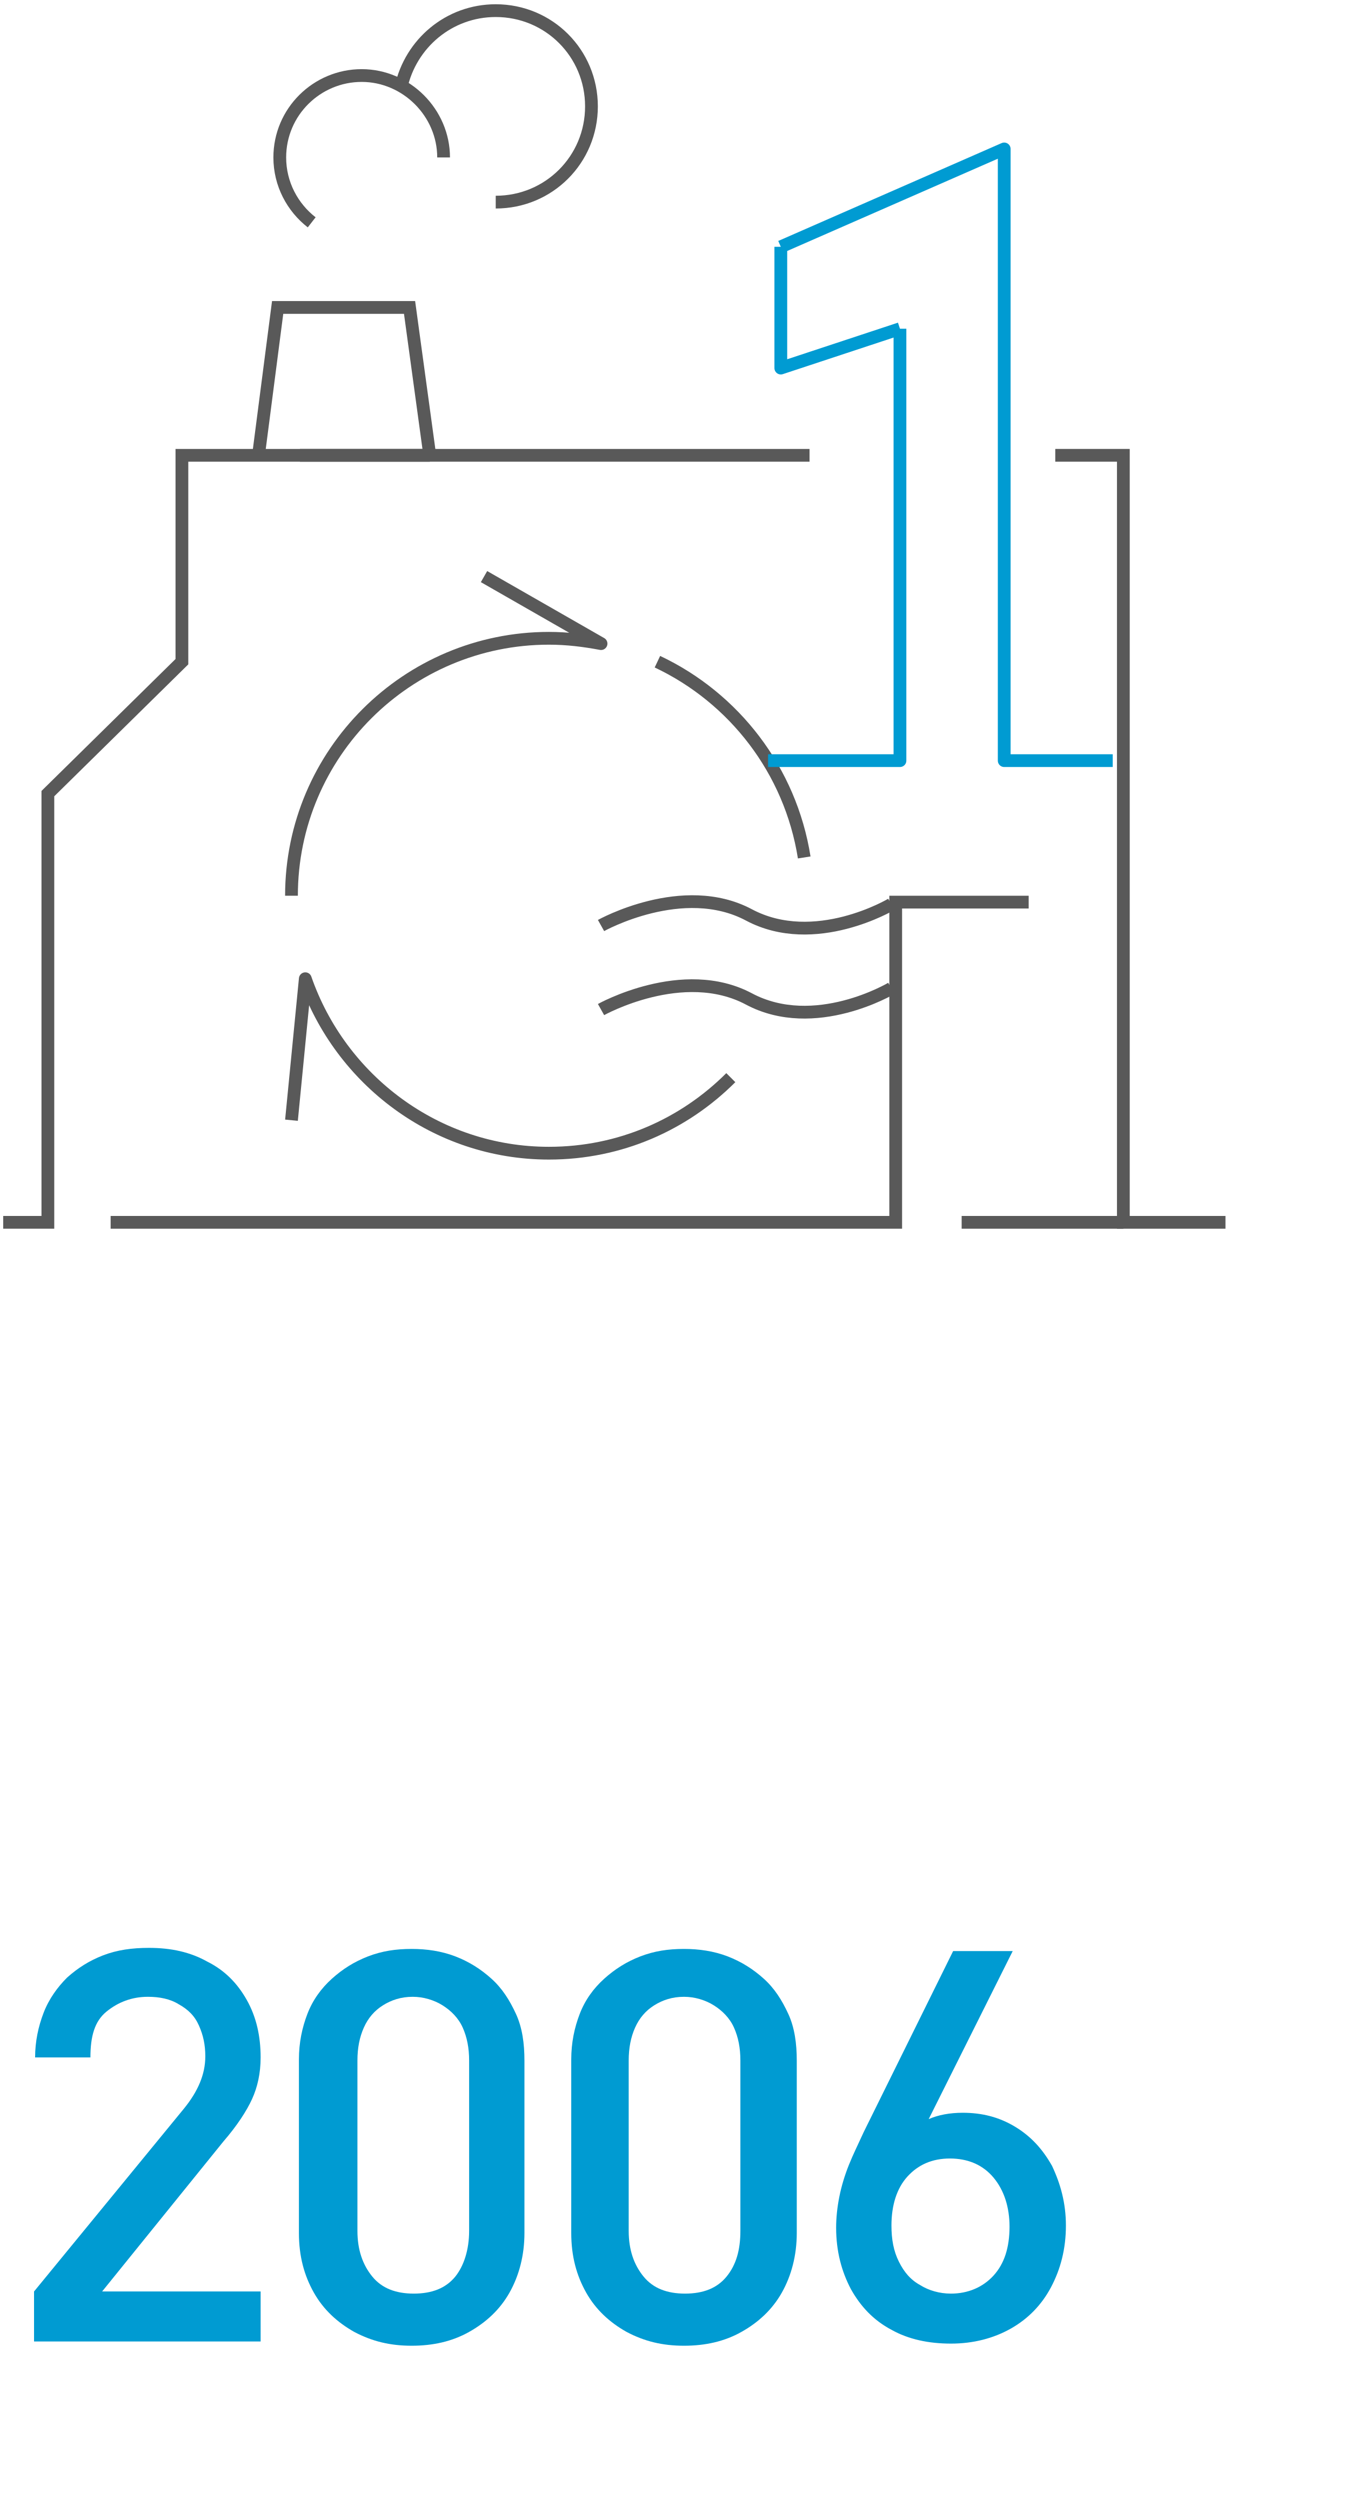 <?xml version="1.0" encoding="utf-8"?>
<!-- Generator: Adobe Illustrator 21.0.0, SVG Export Plug-In . SVG Version: 6.00 Build 0)  -->
<svg version="1.1" id="图层_1" xmlns="http://www.w3.org/2000/svg" xmlns:xlink="http://www.w3.org/1999/xlink" x="0px" y="0px"
	 viewBox="0 0 127 235" style="enable-background:new 0 0 127 235;" xml:space="preserve">
<style type="text/css">
	.st0{fill:none;stroke:#595959;stroke-width:1.2;stroke-linecap:round;stroke-linejoin:round;stroke-miterlimit:10;}
	.st1{fill:none;stroke:#007EE9;stroke-width:1.2;stroke-miterlimit:10;}
	.st2{fill:none;}
	.st3{fill:none;stroke:#595959;stroke-width:1.2;stroke-miterlimit:10;}
	.st4{fill:none;stroke:#595959;stroke-width:1.2;stroke-linejoin:round;stroke-miterlimit:10;}
	.st5{fill:none;stroke:#009BD2;stroke-width:1.2;stroke-linejoin:round;stroke-miterlimit:10;}
	.st6{fill:none;stroke:#00A3CD;stroke-width:1.2;stroke-miterlimit:10;}
	.st7{fill:none;stroke:#06AEA5;stroke-width:1.2;stroke-miterlimit:10;}
	.st8{fill:none;stroke:#00ABC7;stroke-width:1.2;stroke-miterlimit:10;}
	.st9{fill:#00ABC7;}
	.st10{fill:none;stroke:#008CDE;stroke-width:1.2;stroke-linecap:round;stroke-linejoin:round;stroke-miterlimit:10;}
	.st11{fill:#007EE9;}
	.st12{fill:#0084E3;}
	.st13{fill:none;stroke:#0084E3;stroke-width:1.2;stroke-miterlimit:10;}
	.st14{fill:#008CDE;}
	.st15{fill:#0094D8;}
	.st16{fill:none;stroke:#0094D8;stroke-width:1.2;stroke-linejoin:round;stroke-miterlimit:10;}
	.st17{fill:none;stroke:#0094D8;stroke-width:1.2;stroke-miterlimit:10;}
	.st18{fill:#009BD2;}
	.st19{fill:#00A3CD;}
	.st20{fill:#06AEA5;}
	.st21{fill:none;stroke:#0DB084;stroke-width:1.2;stroke-linejoin:round;stroke-miterlimit:10;}
	.st22{fill:#0DB084;}
	.st23{fill:#13B365;}
	.st24{fill:none;stroke:#13B365;stroke-width:1.2;stroke-linejoin:round;stroke-miterlimit:10;}
	.st25{fill:#19B643;}
	.st26{fill:none;stroke:#19B643;stroke-width:1.2;stroke-linejoin:round;stroke-miterlimit:10;}
	.st27{fill:#FFFFFF;stroke:#19B643;stroke-width:1.2;stroke-linejoin:round;stroke-miterlimit:10;}
	.st28{fill:#20B822;}
	.st29{fill:none;stroke:#20B822;stroke-width:1.2;stroke-linecap:round;stroke-miterlimit:10;}
	.st30{fill:#26BB00;}
	.st31{fill:none;stroke:#26BB00;stroke-width:1.2;stroke-linecap:round;stroke-miterlimit:10;}
</style>
<g>
	<g>
		<g>
			<g>
				<g>
					<g>
						<polyline class="st3" points="115.2,114.9 105.6,114.9 105.6,42.8 99.2,42.8 						"/>
						<polyline class="st3" points="0.3,114.9 4.5,114.9 4.5,74.6 17.1,62.2 17.1,42.8 44.4,42.8 76.1,42.8 						"/>
						<polyline class="st3" points="96.7,84.8 84.2,84.8 84.2,114.9 10.4,114.9 						"/>
					</g>
					<line class="st3" x1="105.6" y1="114.9" x2="90.4" y2="114.9"/>
				</g>
			</g>
			<g>
				<g>
					<g>
						<g>
							<polyline class="st3" points="24.3,42.8 26.1,28.9 38.5,28.9 40.4,42.8 							"/>
							<line class="st3" x1="28.2" y1="42.8" x2="40.4" y2="42.8"/>
							<path class="st3" d="M29.3,20.9c-1.8-1.4-3-3.6-3-6.1c0-4.3,3.5-7.7,7.7-7.7s7.7,3.5,7.7,7.7"/>
							<path class="st3" d="M37.7,8.2C38.6,4.1,42.2,1,46.6,1c5,0,9,4,9,9s-4,9-9,9"/>
						</g>
					</g>
				</g>
			</g>
		</g>
		<g>
			<path class="st4" d="M68.7,101.3c-4.4,4.4-10.4,7.1-17.1,7.1C41,108.4,32,101.5,28.7,92l-1.3,13.3"/>
			<path class="st3" d="M61.8,62.2c7.2,3.4,12.5,10.2,13.8,18.4"/>
			<path class="st4" d="M27.4,84.2C27.4,70.8,38.3,60,51.6,60c1.7,0,3.3,0.2,4.9,0.5l-11-6.3"/>
			<path class="st3" d="M56.5,87c0,0,7.7-4.3,13.9-1c6.2,3.3,13.4-1,13.4-1"/>
			<path class="st3" d="M56.5,94.9c0,0,7.7-4.3,13.9-1c6.2,3.3,13.4-1,13.4-1"/>
		</g>
	</g>
	<polyline class="st5" points="84.6,30.9 84.6,71.5 72.2,71.5 	"/>
	<polyline class="st5" points="104.6,71.5 94.4,71.5 94.4,14 73.4,23.2 	"/>
	<polyline class="st5" points="73.4,23.2 73.4,34.6 84.6,30.9 	"/>
</g>
<g>
	<g>
		<path class="st18" d="M24.6,220.1H3.2v-4.7l14.1-17.2c1.3-1.6,2-3.2,2-4.9c0-1.1-0.2-2-0.6-2.9c-0.4-0.9-1-1.5-1.9-2
			c-0.8-0.5-1.8-0.7-2.9-0.7c-1.5,0-2.8,0.5-3.9,1.4s-1.5,2.3-1.5,4.3H3.3c0-1.5,0.3-2.9,0.8-4.2c0.5-1.3,1.3-2.4,2.2-3.3
			c1-0.9,2.1-1.6,3.4-2.1s2.7-0.7,4.3-0.7c2.1,0,3.9,0.4,5.5,1.3c1.6,0.8,2.8,2,3.7,3.6c0.9,1.6,1.3,3.4,1.3,5.4
			c0,1.5-0.3,2.8-0.8,3.9c-0.5,1.1-1.4,2.5-2.7,4L9.6,215.4h14.9V220.1z"/>
		<path class="st18" d="M49.3,209.9c0,2.1-0.5,4-1.4,5.6c-0.9,1.6-2.2,2.8-3.8,3.7c-1.6,0.9-3.4,1.3-5.4,1.3c-2,0-3.7-0.4-5.4-1.3
			c-1.6-0.9-2.9-2.1-3.8-3.7c-0.9-1.6-1.4-3.4-1.4-5.6v-16.3c0-1.6,0.3-3,0.8-4.3c0.5-1.3,1.3-2.4,2.3-3.3c1-0.9,2.1-1.6,3.4-2.1
			c1.3-0.5,2.6-0.7,4.1-0.7c1.4,0,2.8,0.2,4.1,0.7c1.3,0.5,2.4,1.2,3.4,2.1c1,0.9,1.7,2,2.3,3.3c0.6,1.3,0.8,2.8,0.8,4.4V209.9z
			 M44.1,209.7v-16c0-1.2-0.2-2.2-0.6-3.1c-0.4-0.9-1.1-1.6-1.9-2.1s-1.8-0.8-2.8-0.8c-1.1,0-2,0.3-2.8,0.8s-1.4,1.2-1.8,2.1
			c-0.4,0.9-0.6,1.9-0.6,3.1v16c0,1.8,0.5,3.2,1.4,4.3s2.2,1.6,3.9,1.6c1.7,0,3-0.5,3.9-1.6C43.6,213,44.1,211.5,44.1,209.7z"/>
		<path class="st18" d="M74.9,209.9c0,2.1-0.5,4-1.4,5.6c-0.9,1.6-2.2,2.8-3.8,3.7c-1.6,0.9-3.4,1.3-5.4,1.3c-2,0-3.7-0.4-5.4-1.3
			c-1.6-0.9-2.9-2.1-3.8-3.7c-0.9-1.6-1.4-3.4-1.4-5.6v-16.3c0-1.6,0.3-3,0.8-4.3c0.5-1.3,1.3-2.4,2.3-3.3c1-0.9,2.1-1.6,3.4-2.1
			s2.6-0.7,4.1-0.7c1.4,0,2.8,0.2,4.1,0.7s2.4,1.2,3.4,2.1s1.7,2,2.3,3.3s0.8,2.8,0.8,4.4V209.9z M69.6,209.7v-16
			c0-1.2-0.2-2.2-0.6-3.1c-0.4-0.9-1.1-1.6-1.9-2.1s-1.8-0.8-2.8-0.8c-1.1,0-2,0.3-2.8,0.8c-0.8,0.5-1.4,1.2-1.8,2.1
			c-0.4,0.9-0.6,1.9-0.6,3.1v16c0,1.8,0.5,3.2,1.4,4.3s2.2,1.6,3.9,1.6c1.7,0,3-0.5,3.9-1.6S69.6,211.5,69.6,209.7z"/>
		<path class="st18" d="M100.2,209.2c0,2.2-0.5,4.1-1.4,5.8c-0.9,1.7-2.2,3-3.8,3.9c-1.6,0.9-3.5,1.4-5.6,1.4c-2.1,0-4-0.4-5.6-1.3
			c-1.7-0.9-2.9-2.2-3.8-3.8c-0.9-1.7-1.4-3.6-1.4-5.8c0-0.9,0.1-1.9,0.3-2.9c0.2-1,0.5-2,0.9-3s0.9-2,1.4-3.1l8.4-17h5.6l-7.9,15.8
			c0.9-0.4,2-0.6,3.2-0.6c1.8,0,3.4,0.4,4.9,1.3c1.5,0.9,2.6,2.1,3.5,3.7C99.7,205.3,100.2,207.1,100.2,209.2z M94.9,209.3
			c0-1.8-0.5-3.4-1.5-4.6c-1-1.2-2.4-1.8-4.1-1.8c-1.7,0-3,0.6-4,1.7c-1,1.1-1.5,2.7-1.5,4.6c0,1.3,0.2,2.4,0.7,3.4
			c0.5,1,1.1,1.7,2,2.2c0.8,0.5,1.8,0.8,2.9,0.8c1.6,0,3-0.6,4-1.7C94.4,212.8,94.9,211.3,94.9,209.3z"/>
	</g>
</g>
</svg>
